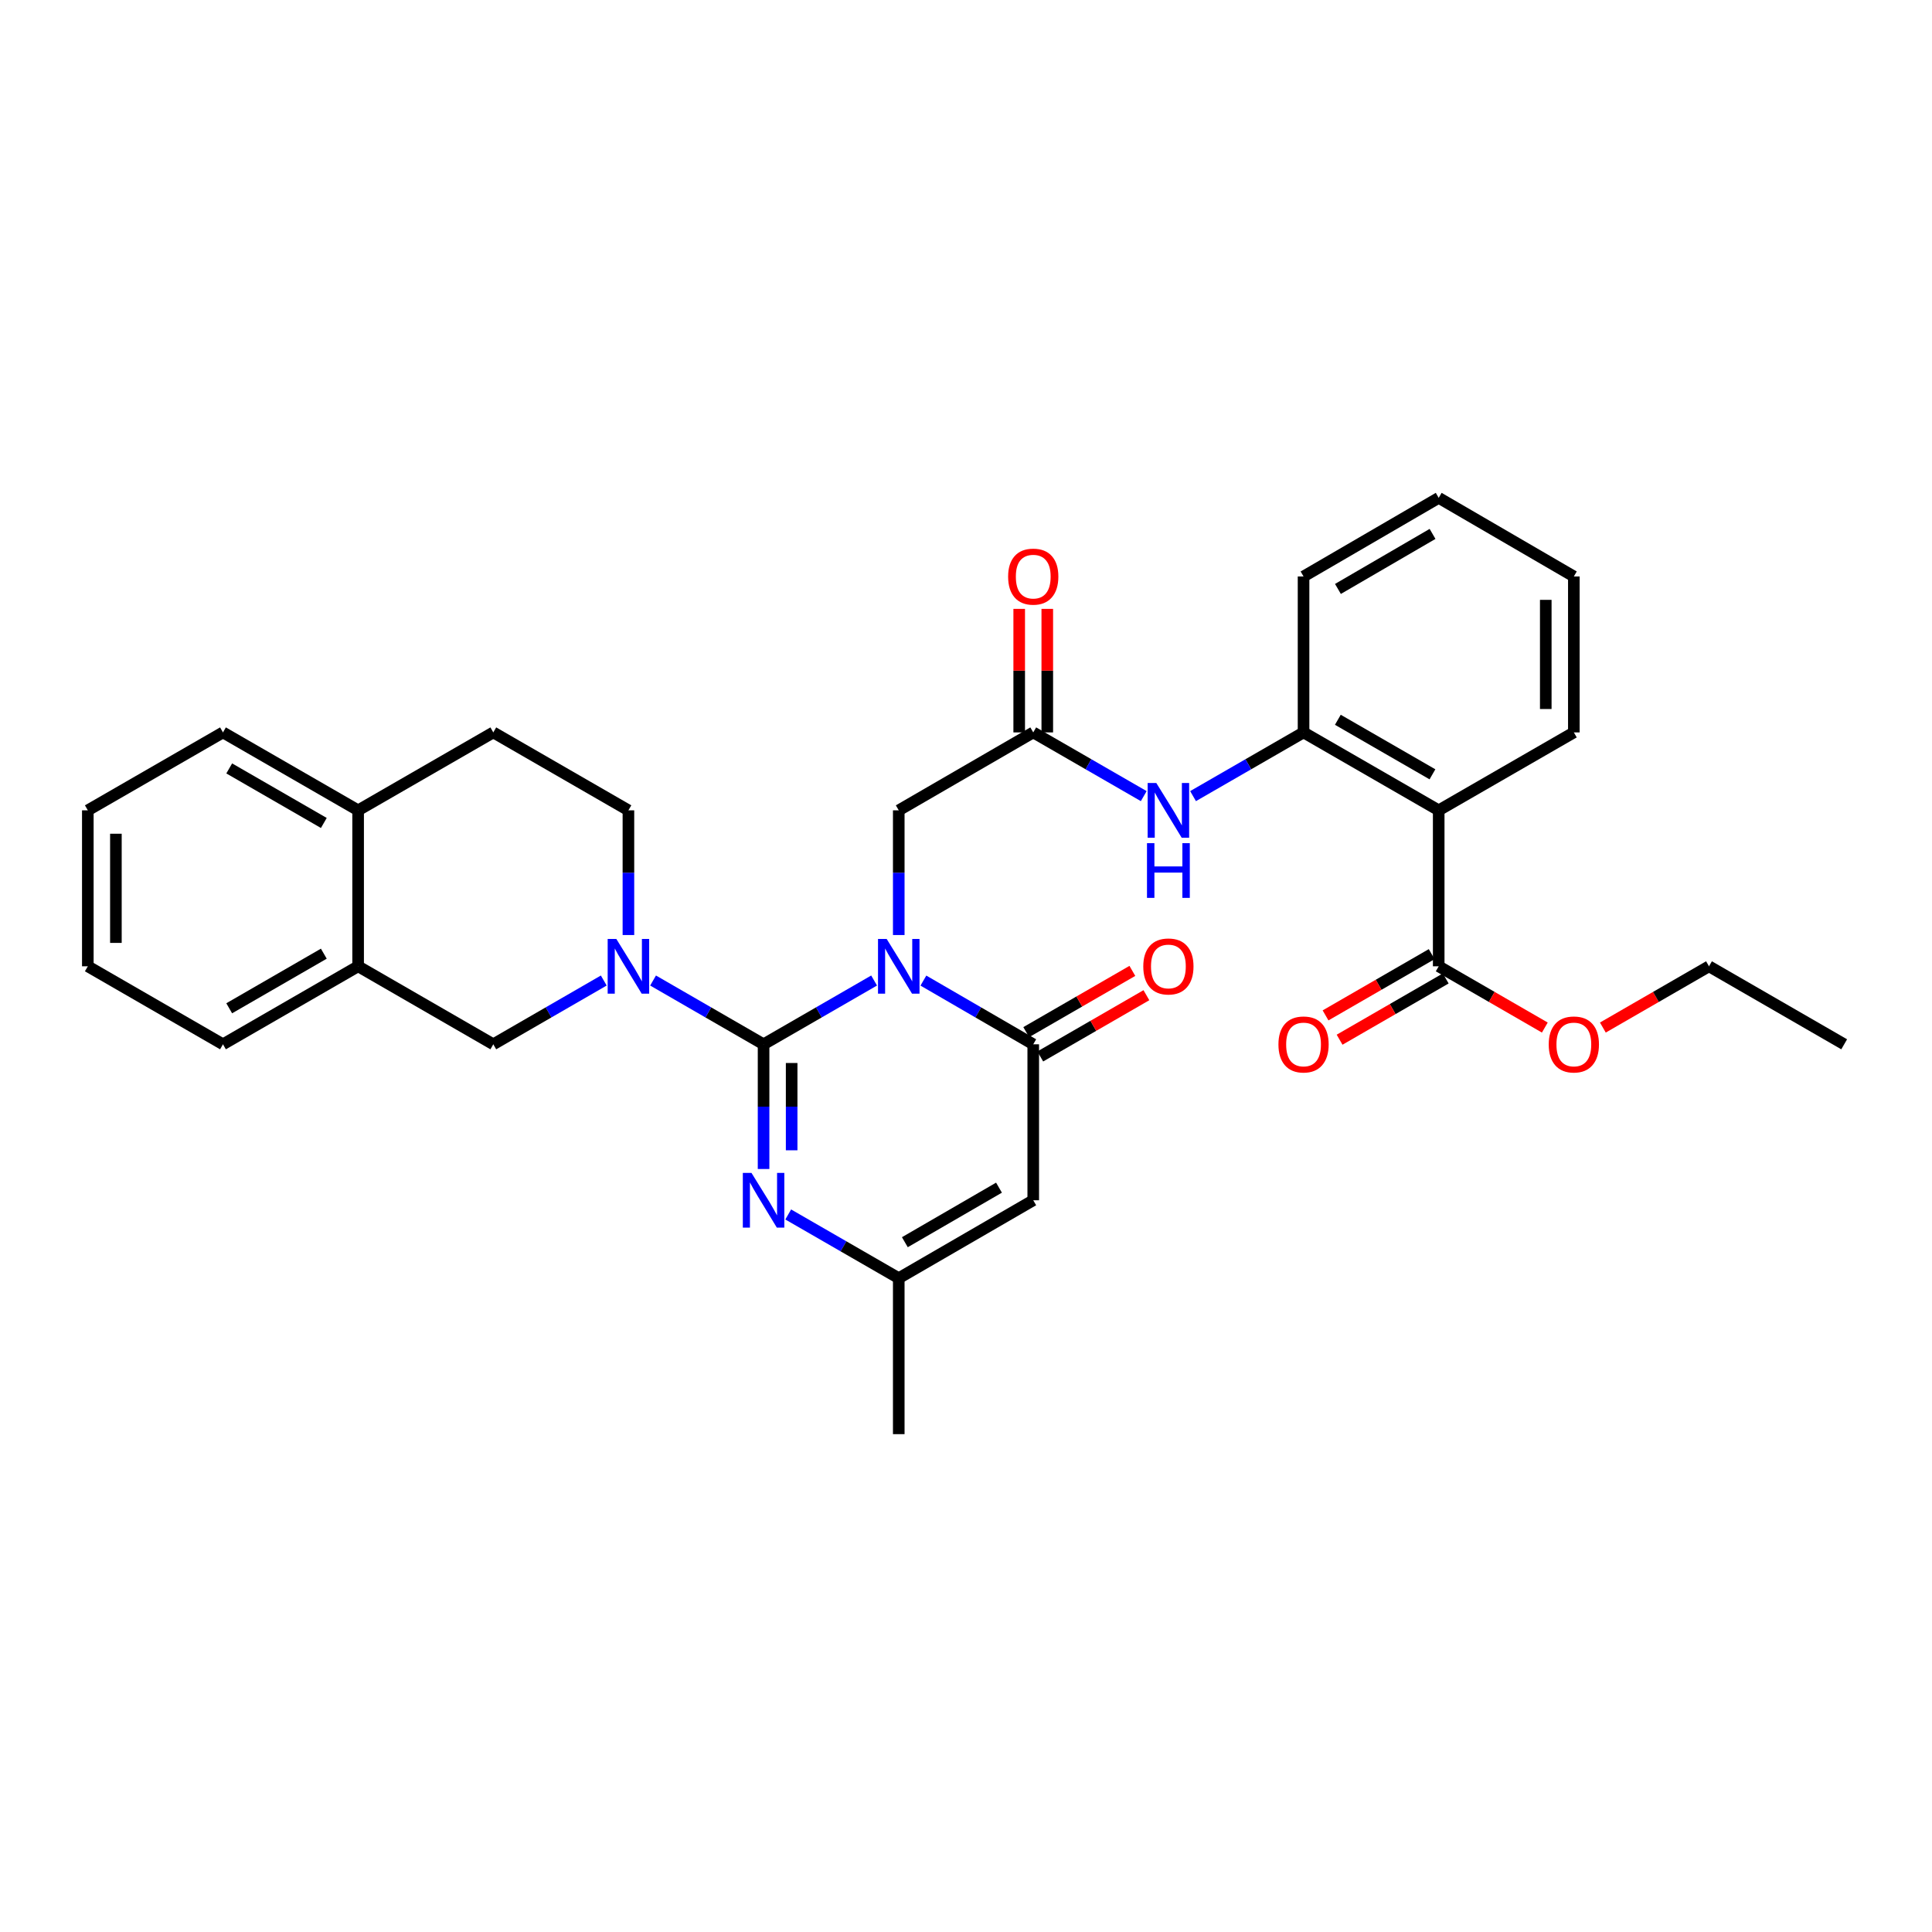 <?xml version='1.0' encoding='iso-8859-1'?>
<svg version='1.1' baseProfile='full'
              xmlns='http://www.w3.org/2000/svg'
                      xmlns:rdkit='http://www.rdkit.org/xml'
                      xmlns:xlink='http://www.w3.org/1999/xlink'
                  xml:space='preserve'
width='1000px' height='1000px' viewBox='0 0 1000 1000'>
<!-- END OF HEADER -->
<rect style='opacity:1.0;fill:#FFFFFF;stroke:none' width='1000' height='1000' x='0' y='0'> </rect>
<path class='bond-0' d='M 452.436,507.516 L 423.83,524.022' style='fill:none;fill-rule:evenodd;stroke:#0000FF;stroke-width:6px;stroke-linecap:butt;stroke-linejoin:miter;stroke-opacity:1' />
<path class='bond-0' d='M 423.83,524.022 L 395.224,540.528' style='fill:none;fill-rule:evenodd;stroke:#000000;stroke-width:6px;stroke-linecap:butt;stroke-linejoin:miter;stroke-opacity:1' />
<path class='bond-1' d='M 477.948,507.55 L 506.376,524.039' style='fill:none;fill-rule:evenodd;stroke:#0000FF;stroke-width:6px;stroke-linecap:butt;stroke-linejoin:miter;stroke-opacity:1' />
<path class='bond-1' d='M 506.376,524.039 L 534.804,540.528' style='fill:none;fill-rule:evenodd;stroke:#000000;stroke-width:6px;stroke-linecap:butt;stroke-linejoin:miter;stroke-opacity:1' />
<path class='bond-8' d='M 465.196,483.975 L 465.196,451.702' style='fill:none;fill-rule:evenodd;stroke:#0000FF;stroke-width:6px;stroke-linecap:butt;stroke-linejoin:miter;stroke-opacity:1' />
<path class='bond-8' d='M 465.196,451.702 L 465.196,419.428' style='fill:none;fill-rule:evenodd;stroke:#000000;stroke-width:6px;stroke-linecap:butt;stroke-linejoin:miter;stroke-opacity:1' />
<path class='bond-2' d='M 395.224,540.528 L 366.626,524.023' style='fill:none;fill-rule:evenodd;stroke:#000000;stroke-width:6px;stroke-linecap:butt;stroke-linejoin:miter;stroke-opacity:1' />
<path class='bond-2' d='M 366.626,524.023 L 338.028,507.517' style='fill:none;fill-rule:evenodd;stroke:#0000FF;stroke-width:6px;stroke-linecap:butt;stroke-linejoin:miter;stroke-opacity:1' />
<path class='bond-3' d='M 395.224,540.528 L 395.224,572.802' style='fill:none;fill-rule:evenodd;stroke:#000000;stroke-width:6px;stroke-linecap:butt;stroke-linejoin:miter;stroke-opacity:1' />
<path class='bond-3' d='M 395.224,572.802 L 395.224,605.075' style='fill:none;fill-rule:evenodd;stroke:#0000FF;stroke-width:6px;stroke-linecap:butt;stroke-linejoin:miter;stroke-opacity:1' />
<path class='bond-3' d='M 409.756,550.21 L 409.756,572.802' style='fill:none;fill-rule:evenodd;stroke:#000000;stroke-width:6px;stroke-linecap:butt;stroke-linejoin:miter;stroke-opacity:1' />
<path class='bond-3' d='M 409.756,572.802 L 409.756,595.393' style='fill:none;fill-rule:evenodd;stroke:#0000FF;stroke-width:6px;stroke-linecap:butt;stroke-linejoin:miter;stroke-opacity:1' />
<path class='bond-4' d='M 534.804,540.528 L 534.804,621.254' style='fill:none;fill-rule:evenodd;stroke:#000000;stroke-width:6px;stroke-linecap:butt;stroke-linejoin:miter;stroke-opacity:1' />
<path class='bond-15' d='M 538.436,546.821 L 565.904,530.968' style='fill:none;fill-rule:evenodd;stroke:#000000;stroke-width:6px;stroke-linecap:butt;stroke-linejoin:miter;stroke-opacity:1' />
<path class='bond-15' d='M 565.904,530.968 L 593.373,515.115' style='fill:none;fill-rule:evenodd;stroke:#FF0000;stroke-width:6px;stroke-linecap:butt;stroke-linejoin:miter;stroke-opacity:1' />
<path class='bond-15' d='M 531.172,534.235 L 558.64,518.382' style='fill:none;fill-rule:evenodd;stroke:#000000;stroke-width:6px;stroke-linecap:butt;stroke-linejoin:miter;stroke-opacity:1' />
<path class='bond-15' d='M 558.64,518.382 L 586.108,502.529' style='fill:none;fill-rule:evenodd;stroke:#FF0000;stroke-width:6px;stroke-linecap:butt;stroke-linejoin:miter;stroke-opacity:1' />
<path class='bond-12' d='M 312.51,507.519 L 283.919,524.024' style='fill:none;fill-rule:evenodd;stroke:#0000FF;stroke-width:6px;stroke-linecap:butt;stroke-linejoin:miter;stroke-opacity:1' />
<path class='bond-12' d='M 283.919,524.024 L 255.329,540.528' style='fill:none;fill-rule:evenodd;stroke:#000000;stroke-width:6px;stroke-linecap:butt;stroke-linejoin:miter;stroke-opacity:1' />
<path class='bond-14' d='M 325.269,483.975 L 325.269,451.702' style='fill:none;fill-rule:evenodd;stroke:#0000FF;stroke-width:6px;stroke-linecap:butt;stroke-linejoin:miter;stroke-opacity:1' />
<path class='bond-14' d='M 325.269,451.702 L 325.269,419.428' style='fill:none;fill-rule:evenodd;stroke:#000000;stroke-width:6px;stroke-linecap:butt;stroke-linejoin:miter;stroke-opacity:1' />
<path class='bond-32' d='M 407.983,628.608 L 436.59,645.098' style='fill:none;fill-rule:evenodd;stroke:#0000FF;stroke-width:6px;stroke-linecap:butt;stroke-linejoin:miter;stroke-opacity:1' />
<path class='bond-32' d='M 436.59,645.098 L 465.196,661.588' style='fill:none;fill-rule:evenodd;stroke:#000000;stroke-width:6px;stroke-linecap:butt;stroke-linejoin:miter;stroke-opacity:1' />
<path class='bond-6' d='M 534.804,621.254 L 465.196,661.588' style='fill:none;fill-rule:evenodd;stroke:#000000;stroke-width:6px;stroke-linecap:butt;stroke-linejoin:miter;stroke-opacity:1' />
<path class='bond-6' d='M 517.077,614.73 L 468.351,642.964' style='fill:none;fill-rule:evenodd;stroke:#000000;stroke-width:6px;stroke-linecap:butt;stroke-linejoin:miter;stroke-opacity:1' />
<path class='bond-5' d='M 744.671,419.428 L 674.715,379.094' style='fill:none;fill-rule:evenodd;stroke:#000000;stroke-width:6px;stroke-linecap:butt;stroke-linejoin:miter;stroke-opacity:1' />
<path class='bond-5' d='M 741.436,400.789 L 692.467,372.554' style='fill:none;fill-rule:evenodd;stroke:#000000;stroke-width:6px;stroke-linecap:butt;stroke-linejoin:miter;stroke-opacity:1' />
<path class='bond-9' d='M 744.671,419.428 L 744.671,500.153' style='fill:none;fill-rule:evenodd;stroke:#000000;stroke-width:6px;stroke-linecap:butt;stroke-linejoin:miter;stroke-opacity:1' />
<path class='bond-21' d='M 744.671,419.428 L 814.618,379.094' style='fill:none;fill-rule:evenodd;stroke:#000000;stroke-width:6px;stroke-linecap:butt;stroke-linejoin:miter;stroke-opacity:1' />
<path class='bond-22' d='M 465.196,661.588 L 465.196,742.313' style='fill:none;fill-rule:evenodd;stroke:#000000;stroke-width:6px;stroke-linecap:butt;stroke-linejoin:miter;stroke-opacity:1' />
<path class='bond-7' d='M 674.715,379.094 L 646.117,395.583' style='fill:none;fill-rule:evenodd;stroke:#000000;stroke-width:6px;stroke-linecap:butt;stroke-linejoin:miter;stroke-opacity:1' />
<path class='bond-7' d='M 646.117,395.583 L 617.518,412.072' style='fill:none;fill-rule:evenodd;stroke:#0000FF;stroke-width:6px;stroke-linecap:butt;stroke-linejoin:miter;stroke-opacity:1' />
<path class='bond-23' d='M 674.715,379.094 L 674.715,298.376' style='fill:none;fill-rule:evenodd;stroke:#000000;stroke-width:6px;stroke-linecap:butt;stroke-linejoin:miter;stroke-opacity:1' />
<path class='bond-10' d='M 465.196,419.428 L 534.804,379.094' style='fill:none;fill-rule:evenodd;stroke:#000000;stroke-width:6px;stroke-linecap:butt;stroke-linejoin:miter;stroke-opacity:1' />
<path class='bond-17' d='M 741.039,493.86 L 713.571,509.714' style='fill:none;fill-rule:evenodd;stroke:#000000;stroke-width:6px;stroke-linecap:butt;stroke-linejoin:miter;stroke-opacity:1' />
<path class='bond-17' d='M 713.571,509.714 L 686.102,525.567' style='fill:none;fill-rule:evenodd;stroke:#FF0000;stroke-width:6px;stroke-linecap:butt;stroke-linejoin:miter;stroke-opacity:1' />
<path class='bond-17' d='M 748.303,506.446 L 720.835,522.3' style='fill:none;fill-rule:evenodd;stroke:#000000;stroke-width:6px;stroke-linecap:butt;stroke-linejoin:miter;stroke-opacity:1' />
<path class='bond-17' d='M 720.835,522.3 L 693.367,538.153' style='fill:none;fill-rule:evenodd;stroke:#FF0000;stroke-width:6px;stroke-linecap:butt;stroke-linejoin:miter;stroke-opacity:1' />
<path class='bond-20' d='M 744.671,500.153 L 772.135,516.006' style='fill:none;fill-rule:evenodd;stroke:#000000;stroke-width:6px;stroke-linecap:butt;stroke-linejoin:miter;stroke-opacity:1' />
<path class='bond-20' d='M 772.135,516.006 L 799.599,531.859' style='fill:none;fill-rule:evenodd;stroke:#FF0000;stroke-width:6px;stroke-linecap:butt;stroke-linejoin:miter;stroke-opacity:1' />
<path class='bond-11' d='M 534.804,379.094 L 563.403,395.583' style='fill:none;fill-rule:evenodd;stroke:#000000;stroke-width:6px;stroke-linecap:butt;stroke-linejoin:miter;stroke-opacity:1' />
<path class='bond-11' d='M 563.403,395.583 L 592.001,412.072' style='fill:none;fill-rule:evenodd;stroke:#0000FF;stroke-width:6px;stroke-linecap:butt;stroke-linejoin:miter;stroke-opacity:1' />
<path class='bond-18' d='M 542.07,379.094 L 542.07,347.124' style='fill:none;fill-rule:evenodd;stroke:#000000;stroke-width:6px;stroke-linecap:butt;stroke-linejoin:miter;stroke-opacity:1' />
<path class='bond-18' d='M 542.07,347.124 L 542.07,315.154' style='fill:none;fill-rule:evenodd;stroke:#FF0000;stroke-width:6px;stroke-linecap:butt;stroke-linejoin:miter;stroke-opacity:1' />
<path class='bond-18' d='M 527.538,379.094 L 527.538,347.124' style='fill:none;fill-rule:evenodd;stroke:#000000;stroke-width:6px;stroke-linecap:butt;stroke-linejoin:miter;stroke-opacity:1' />
<path class='bond-18' d='M 527.538,347.124 L 527.538,315.154' style='fill:none;fill-rule:evenodd;stroke:#FF0000;stroke-width:6px;stroke-linecap:butt;stroke-linejoin:miter;stroke-opacity:1' />
<path class='bond-13' d='M 255.329,540.528 L 185.366,500.153' style='fill:none;fill-rule:evenodd;stroke:#000000;stroke-width:6px;stroke-linecap:butt;stroke-linejoin:miter;stroke-opacity:1' />
<path class='bond-24' d='M 185.366,500.153 L 115.41,540.528' style='fill:none;fill-rule:evenodd;stroke:#000000;stroke-width:6px;stroke-linecap:butt;stroke-linejoin:miter;stroke-opacity:1' />
<path class='bond-24' d='M 167.608,493.623 L 118.639,521.886' style='fill:none;fill-rule:evenodd;stroke:#000000;stroke-width:6px;stroke-linecap:butt;stroke-linejoin:miter;stroke-opacity:1' />
<path class='bond-33' d='M 185.366,500.153 L 185.366,419.428' style='fill:none;fill-rule:evenodd;stroke:#000000;stroke-width:6px;stroke-linecap:butt;stroke-linejoin:miter;stroke-opacity:1' />
<path class='bond-19' d='M 325.269,419.428 L 255.329,379.094' style='fill:none;fill-rule:evenodd;stroke:#000000;stroke-width:6px;stroke-linecap:butt;stroke-linejoin:miter;stroke-opacity:1' />
<path class='bond-16' d='M 185.366,419.428 L 255.329,379.094' style='fill:none;fill-rule:evenodd;stroke:#000000;stroke-width:6px;stroke-linecap:butt;stroke-linejoin:miter;stroke-opacity:1' />
<path class='bond-25' d='M 185.366,419.428 L 115.41,379.094' style='fill:none;fill-rule:evenodd;stroke:#000000;stroke-width:6px;stroke-linecap:butt;stroke-linejoin:miter;stroke-opacity:1' />
<path class='bond-25' d='M 167.614,425.967 L 118.645,397.733' style='fill:none;fill-rule:evenodd;stroke:#000000;stroke-width:6px;stroke-linecap:butt;stroke-linejoin:miter;stroke-opacity:1' />
<path class='bond-26' d='M 829.638,531.86 L 857.106,516.007' style='fill:none;fill-rule:evenodd;stroke:#FF0000;stroke-width:6px;stroke-linecap:butt;stroke-linejoin:miter;stroke-opacity:1' />
<path class='bond-26' d='M 857.106,516.007 L 884.574,500.153' style='fill:none;fill-rule:evenodd;stroke:#000000;stroke-width:6px;stroke-linecap:butt;stroke-linejoin:miter;stroke-opacity:1' />
<path class='bond-34' d='M 814.618,379.094 L 814.618,298.376' style='fill:none;fill-rule:evenodd;stroke:#000000;stroke-width:6px;stroke-linecap:butt;stroke-linejoin:miter;stroke-opacity:1' />
<path class='bond-34' d='M 800.086,366.986 L 800.086,310.484' style='fill:none;fill-rule:evenodd;stroke:#000000;stroke-width:6px;stroke-linecap:butt;stroke-linejoin:miter;stroke-opacity:1' />
<path class='bond-28' d='M 674.715,298.376 L 744.671,257.687' style='fill:none;fill-rule:evenodd;stroke:#000000;stroke-width:6px;stroke-linecap:butt;stroke-linejoin:miter;stroke-opacity:1' />
<path class='bond-28' d='M 692.515,304.834 L 741.484,276.352' style='fill:none;fill-rule:evenodd;stroke:#000000;stroke-width:6px;stroke-linecap:butt;stroke-linejoin:miter;stroke-opacity:1' />
<path class='bond-30' d='M 115.41,540.528 L 45.455,500.153' style='fill:none;fill-rule:evenodd;stroke:#000000;stroke-width:6px;stroke-linecap:butt;stroke-linejoin:miter;stroke-opacity:1' />
<path class='bond-31' d='M 115.41,379.094 L 45.455,419.428' style='fill:none;fill-rule:evenodd;stroke:#000000;stroke-width:6px;stroke-linecap:butt;stroke-linejoin:miter;stroke-opacity:1' />
<path class='bond-29' d='M 884.574,500.153 L 954.545,540.528' style='fill:none;fill-rule:evenodd;stroke:#000000;stroke-width:6px;stroke-linecap:butt;stroke-linejoin:miter;stroke-opacity:1' />
<path class='bond-27' d='M 814.618,298.376 L 744.671,257.687' style='fill:none;fill-rule:evenodd;stroke:#000000;stroke-width:6px;stroke-linecap:butt;stroke-linejoin:miter;stroke-opacity:1' />
<path class='bond-35' d='M 45.455,500.153 L 45.455,419.428' style='fill:none;fill-rule:evenodd;stroke:#000000;stroke-width:6px;stroke-linecap:butt;stroke-linejoin:miter;stroke-opacity:1' />
<path class='bond-35' d='M 59.987,488.045 L 59.987,431.537' style='fill:none;fill-rule:evenodd;stroke:#000000;stroke-width:6px;stroke-linecap:butt;stroke-linejoin:miter;stroke-opacity:1' />
<path  class='atom-0' d='M 458.936 485.993
L 468.216 500.993
Q 469.136 502.473, 470.616 505.153
Q 472.096 507.833, 472.176 507.993
L 472.176 485.993
L 475.936 485.993
L 475.936 514.313
L 472.056 514.313
L 462.096 497.913
Q 460.936 495.993, 459.696 493.793
Q 458.496 491.593, 458.136 490.913
L 458.136 514.313
L 454.456 514.313
L 454.456 485.993
L 458.936 485.993
' fill='#0000FF'/>
<path  class='atom-3' d='M 319.009 485.993
L 328.289 500.993
Q 329.209 502.473, 330.689 505.153
Q 332.169 507.833, 332.249 507.993
L 332.249 485.993
L 336.009 485.993
L 336.009 514.313
L 332.129 514.313
L 322.169 497.913
Q 321.009 495.993, 319.769 493.793
Q 318.569 491.593, 318.209 490.913
L 318.209 514.313
L 314.529 514.313
L 314.529 485.993
L 319.009 485.993
' fill='#0000FF'/>
<path  class='atom-4' d='M 388.964 607.094
L 398.244 622.094
Q 399.164 623.574, 400.644 626.254
Q 402.124 628.934, 402.204 629.094
L 402.204 607.094
L 405.964 607.094
L 405.964 635.414
L 402.084 635.414
L 392.124 619.014
Q 390.964 617.094, 389.724 614.894
Q 388.524 612.694, 388.164 612.014
L 388.164 635.414
L 384.484 635.414
L 384.484 607.094
L 388.964 607.094
' fill='#0000FF'/>
<path  class='atom-12' d='M 598.5 405.268
L 607.78 420.268
Q 608.7 421.748, 610.18 424.428
Q 611.66 427.108, 611.74 427.268
L 611.74 405.268
L 615.5 405.268
L 615.5 433.588
L 611.62 433.588
L 601.66 417.188
Q 600.5 415.268, 599.26 413.068
Q 598.06 410.868, 597.7 410.188
L 597.7 433.588
L 594.02 433.588
L 594.02 405.268
L 598.5 405.268
' fill='#0000FF'/>
<path  class='atom-12' d='M 593.68 436.42
L 597.52 436.42
L 597.52 448.46
L 612 448.46
L 612 436.42
L 615.84 436.42
L 615.84 464.74
L 612 464.74
L 612 451.66
L 597.52 451.66
L 597.52 464.74
L 593.68 464.74
L 593.68 436.42
' fill='#0000FF'/>
<path  class='atom-16' d='M 591.76 500.233
Q 591.76 493.433, 595.12 489.633
Q 598.48 485.833, 604.76 485.833
Q 611.04 485.833, 614.4 489.633
Q 617.76 493.433, 617.76 500.233
Q 617.76 507.113, 614.36 511.033
Q 610.96 514.913, 604.76 514.913
Q 598.52 514.913, 595.12 511.033
Q 591.76 507.153, 591.76 500.233
M 604.76 511.713
Q 609.08 511.713, 611.4 508.833
Q 613.76 505.913, 613.76 500.233
Q 613.76 494.673, 611.4 491.873
Q 609.08 489.033, 604.76 489.033
Q 600.44 489.033, 598.08 491.833
Q 595.76 494.633, 595.76 500.233
Q 595.76 505.953, 598.08 508.833
Q 600.44 511.713, 604.76 511.713
' fill='#FF0000'/>
<path  class='atom-18' d='M 661.715 540.608
Q 661.715 533.808, 665.075 530.008
Q 668.435 526.208, 674.715 526.208
Q 680.995 526.208, 684.355 530.008
Q 687.715 533.808, 687.715 540.608
Q 687.715 547.488, 684.315 551.408
Q 680.915 555.288, 674.715 555.288
Q 668.475 555.288, 665.075 551.408
Q 661.715 547.528, 661.715 540.608
M 674.715 552.088
Q 679.035 552.088, 681.355 549.208
Q 683.715 546.288, 683.715 540.608
Q 683.715 535.048, 681.355 532.248
Q 679.035 529.408, 674.715 529.408
Q 670.395 529.408, 668.035 532.208
Q 665.715 535.008, 665.715 540.608
Q 665.715 546.328, 668.035 549.208
Q 670.395 552.088, 674.715 552.088
' fill='#FF0000'/>
<path  class='atom-19' d='M 521.804 298.456
Q 521.804 291.656, 525.164 287.856
Q 528.524 284.056, 534.804 284.056
Q 541.084 284.056, 544.444 287.856
Q 547.804 291.656, 547.804 298.456
Q 547.804 305.336, 544.404 309.256
Q 541.004 313.136, 534.804 313.136
Q 528.564 313.136, 525.164 309.256
Q 521.804 305.376, 521.804 298.456
M 534.804 309.936
Q 539.124 309.936, 541.444 307.056
Q 543.804 304.136, 543.804 298.456
Q 543.804 292.896, 541.444 290.096
Q 539.124 287.256, 534.804 287.256
Q 530.484 287.256, 528.124 290.056
Q 525.804 292.856, 525.804 298.456
Q 525.804 304.176, 528.124 307.056
Q 530.484 309.936, 534.804 309.936
' fill='#FF0000'/>
<path  class='atom-21' d='M 801.618 540.608
Q 801.618 533.808, 804.978 530.008
Q 808.338 526.208, 814.618 526.208
Q 820.898 526.208, 824.258 530.008
Q 827.618 533.808, 827.618 540.608
Q 827.618 547.488, 824.218 551.408
Q 820.818 555.288, 814.618 555.288
Q 808.378 555.288, 804.978 551.408
Q 801.618 547.528, 801.618 540.608
M 814.618 552.088
Q 818.938 552.088, 821.258 549.208
Q 823.618 546.288, 823.618 540.608
Q 823.618 535.048, 821.258 532.248
Q 818.938 529.408, 814.618 529.408
Q 810.298 529.408, 807.938 532.208
Q 805.618 535.008, 805.618 540.608
Q 805.618 546.328, 807.938 549.208
Q 810.298 552.088, 814.618 552.088
' fill='#FF0000'/>
</svg>

